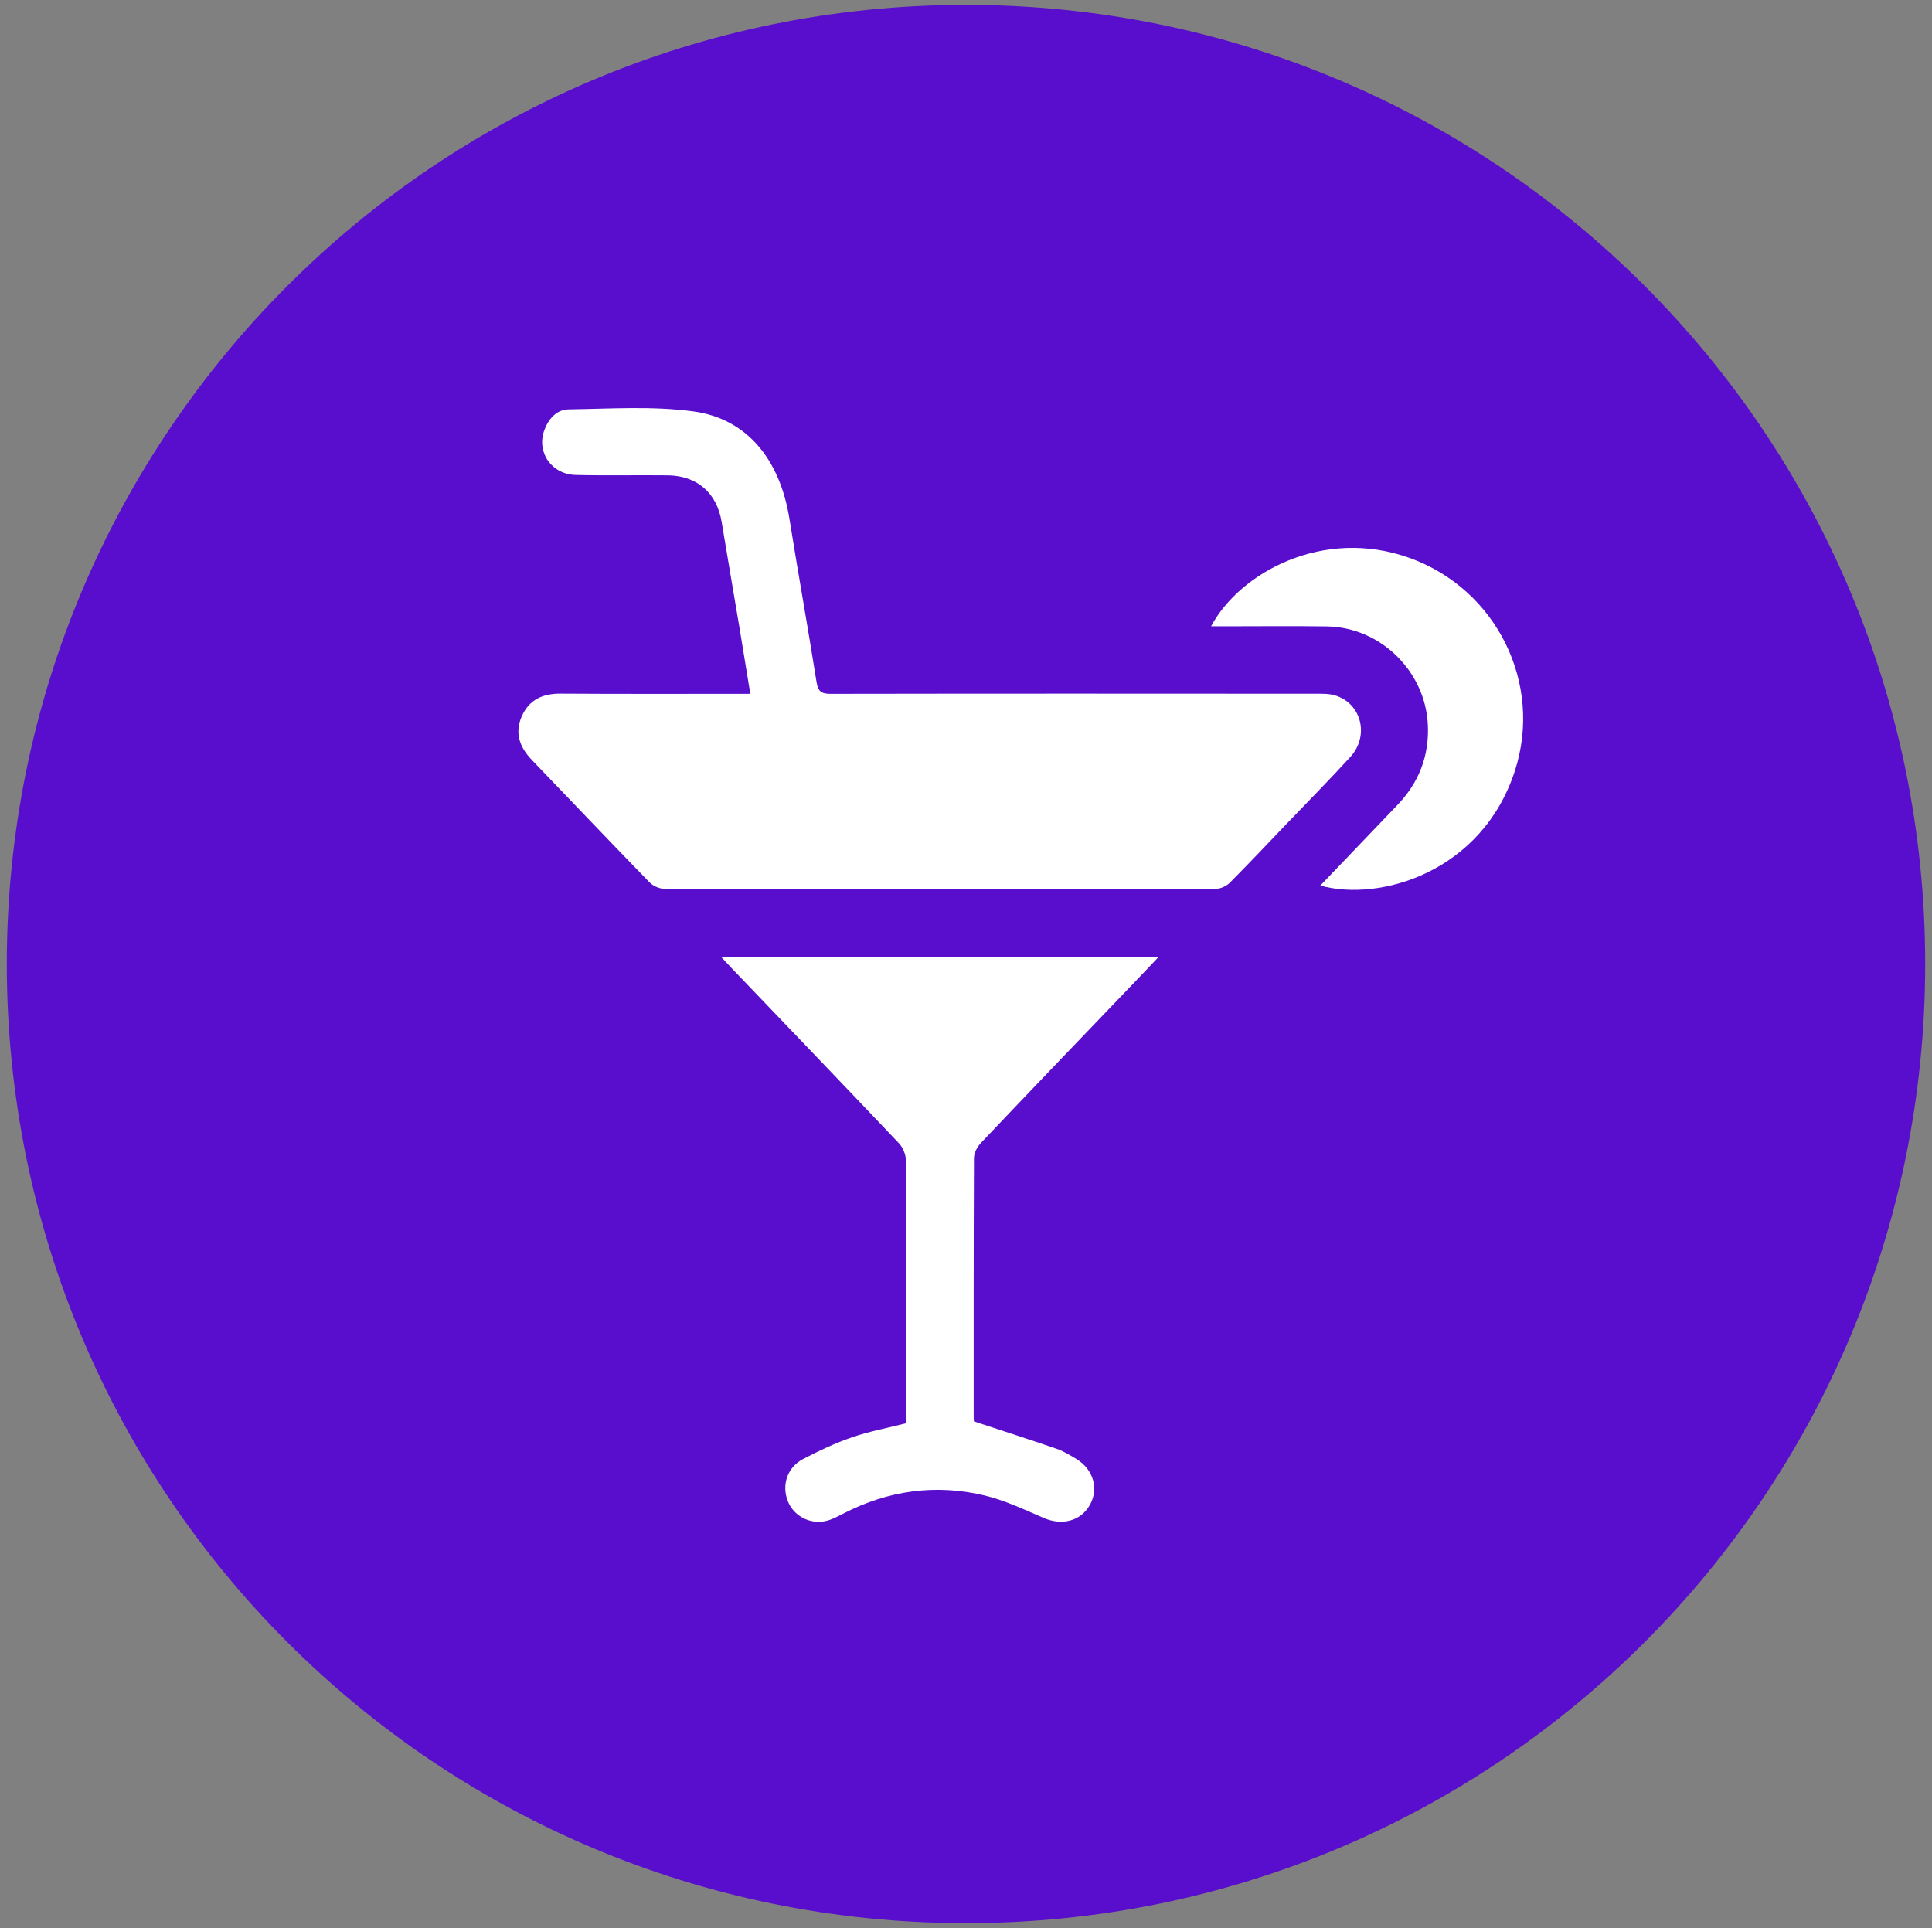 <svg xmlns="http://www.w3.org/2000/svg" id="Layer_1" viewBox="0 0 201.42 201.03"><rect x="0" y="0" width="201.42" height="201.03" fill="#808080" stroke="none"/><defs><style>.cls-1{fill:#580ecc;fill-rule:evenodd;}.cls-1,.cls-2{stroke-width:0px;}.cls-2{fill:#fff;}</style></defs><path class="cls-1" d="M.71,100.51c0,55.28,44.72,100,100,100s100-44.72,100-100S155.99.51,100.71.51.71,45.24.71,100.51Z"></path><path class="cls-2" d="M78.22,72.32c-.39-2.38-.75-4.61-1.12-6.84-.62-3.68-1.25-7.36-1.86-11.04-.49-3.01-2.52-4.83-5.59-4.88-3.21-.04-6.42.04-9.62-.04-2.53-.06-4.11-2.36-3.29-4.65.43-1.19,1.29-2.17,2.53-2.19,4.34-.06,8.73-.37,13,.21,5.62.75,9.04,5.03,10.03,11.19.91,5.69,1.93,11.35,2.83,17.04.16.98.51,1.22,1.46,1.22,16.85-.03,33.7-.02,50.56-.01.68,0,1.41-.02,2.05.18,2.74.82,3.59,4.21,1.58,6.41-2.16,2.37-4.42,4.65-6.64,6.97-1.96,2.05-3.91,4.12-5.92,6.14-.35.35-.96.64-1.45.64-19.17.03-38.33.03-57.5,0-.53,0-1.19-.3-1.56-.68-4.11-4.22-8.16-8.49-12.24-12.73-1.27-1.31-1.84-2.79-1.09-4.54.77-1.78,2.21-2.42,4.11-2.4,6.09.04,12.18.02,18.27.02.44,0,.88,0,1.46,0Z"></path><path class="cls-2" d="M120.79,99.77c-1.13,1.19-2.12,2.25-3.13,3.29-5.14,5.36-10.29,10.72-15.4,16.11-.38.4-.71,1.03-.72,1.55-.04,9.01-.03,18.02-.03,27.03,0,.24.03.48.03.45,2.98.98,5.81,1.89,8.63,2.86.72.25,1.39.66,2.05,1.06,1.79,1.09,2.36,3.14,1.38,4.83-.96,1.66-2.9,2.13-4.78,1.32-2.04-.88-4.08-1.85-6.22-2.36-5.07-1.2-9.99-.51-14.64,1.88-.61.31-1.23.66-1.89.8-1.7.36-3.36-.57-3.95-2.11-.64-1.67-.04-3.51,1.63-4.37,1.65-.86,3.35-1.66,5.1-2.26,1.75-.61,3.6-.94,5.62-1.46v-1c0-8.81.01-17.62-.03-26.42,0-.6-.31-1.34-.73-1.78-5.75-6.07-11.55-12.1-17.33-18.14-.36-.38-.72-.77-1.21-1.29h45.61Z"></path><path class="cls-2" d="M137.65,92.33c2.74-2.87,5.37-5.62,8.01-8.37,2.25-2.34,3.35-5.11,3.2-8.38-.25-5.58-4.93-10.19-10.53-10.27-3.61-.05-7.22-.01-10.84-.01-.39,0-.79,0-1.23,0,2.99-5.6,11.7-10.37,20.72-7.12,9.04,3.26,13.91,13.09,10.95,22.2-3.41,10.5-14.02,13.69-20.29,11.95Z"></path></svg>